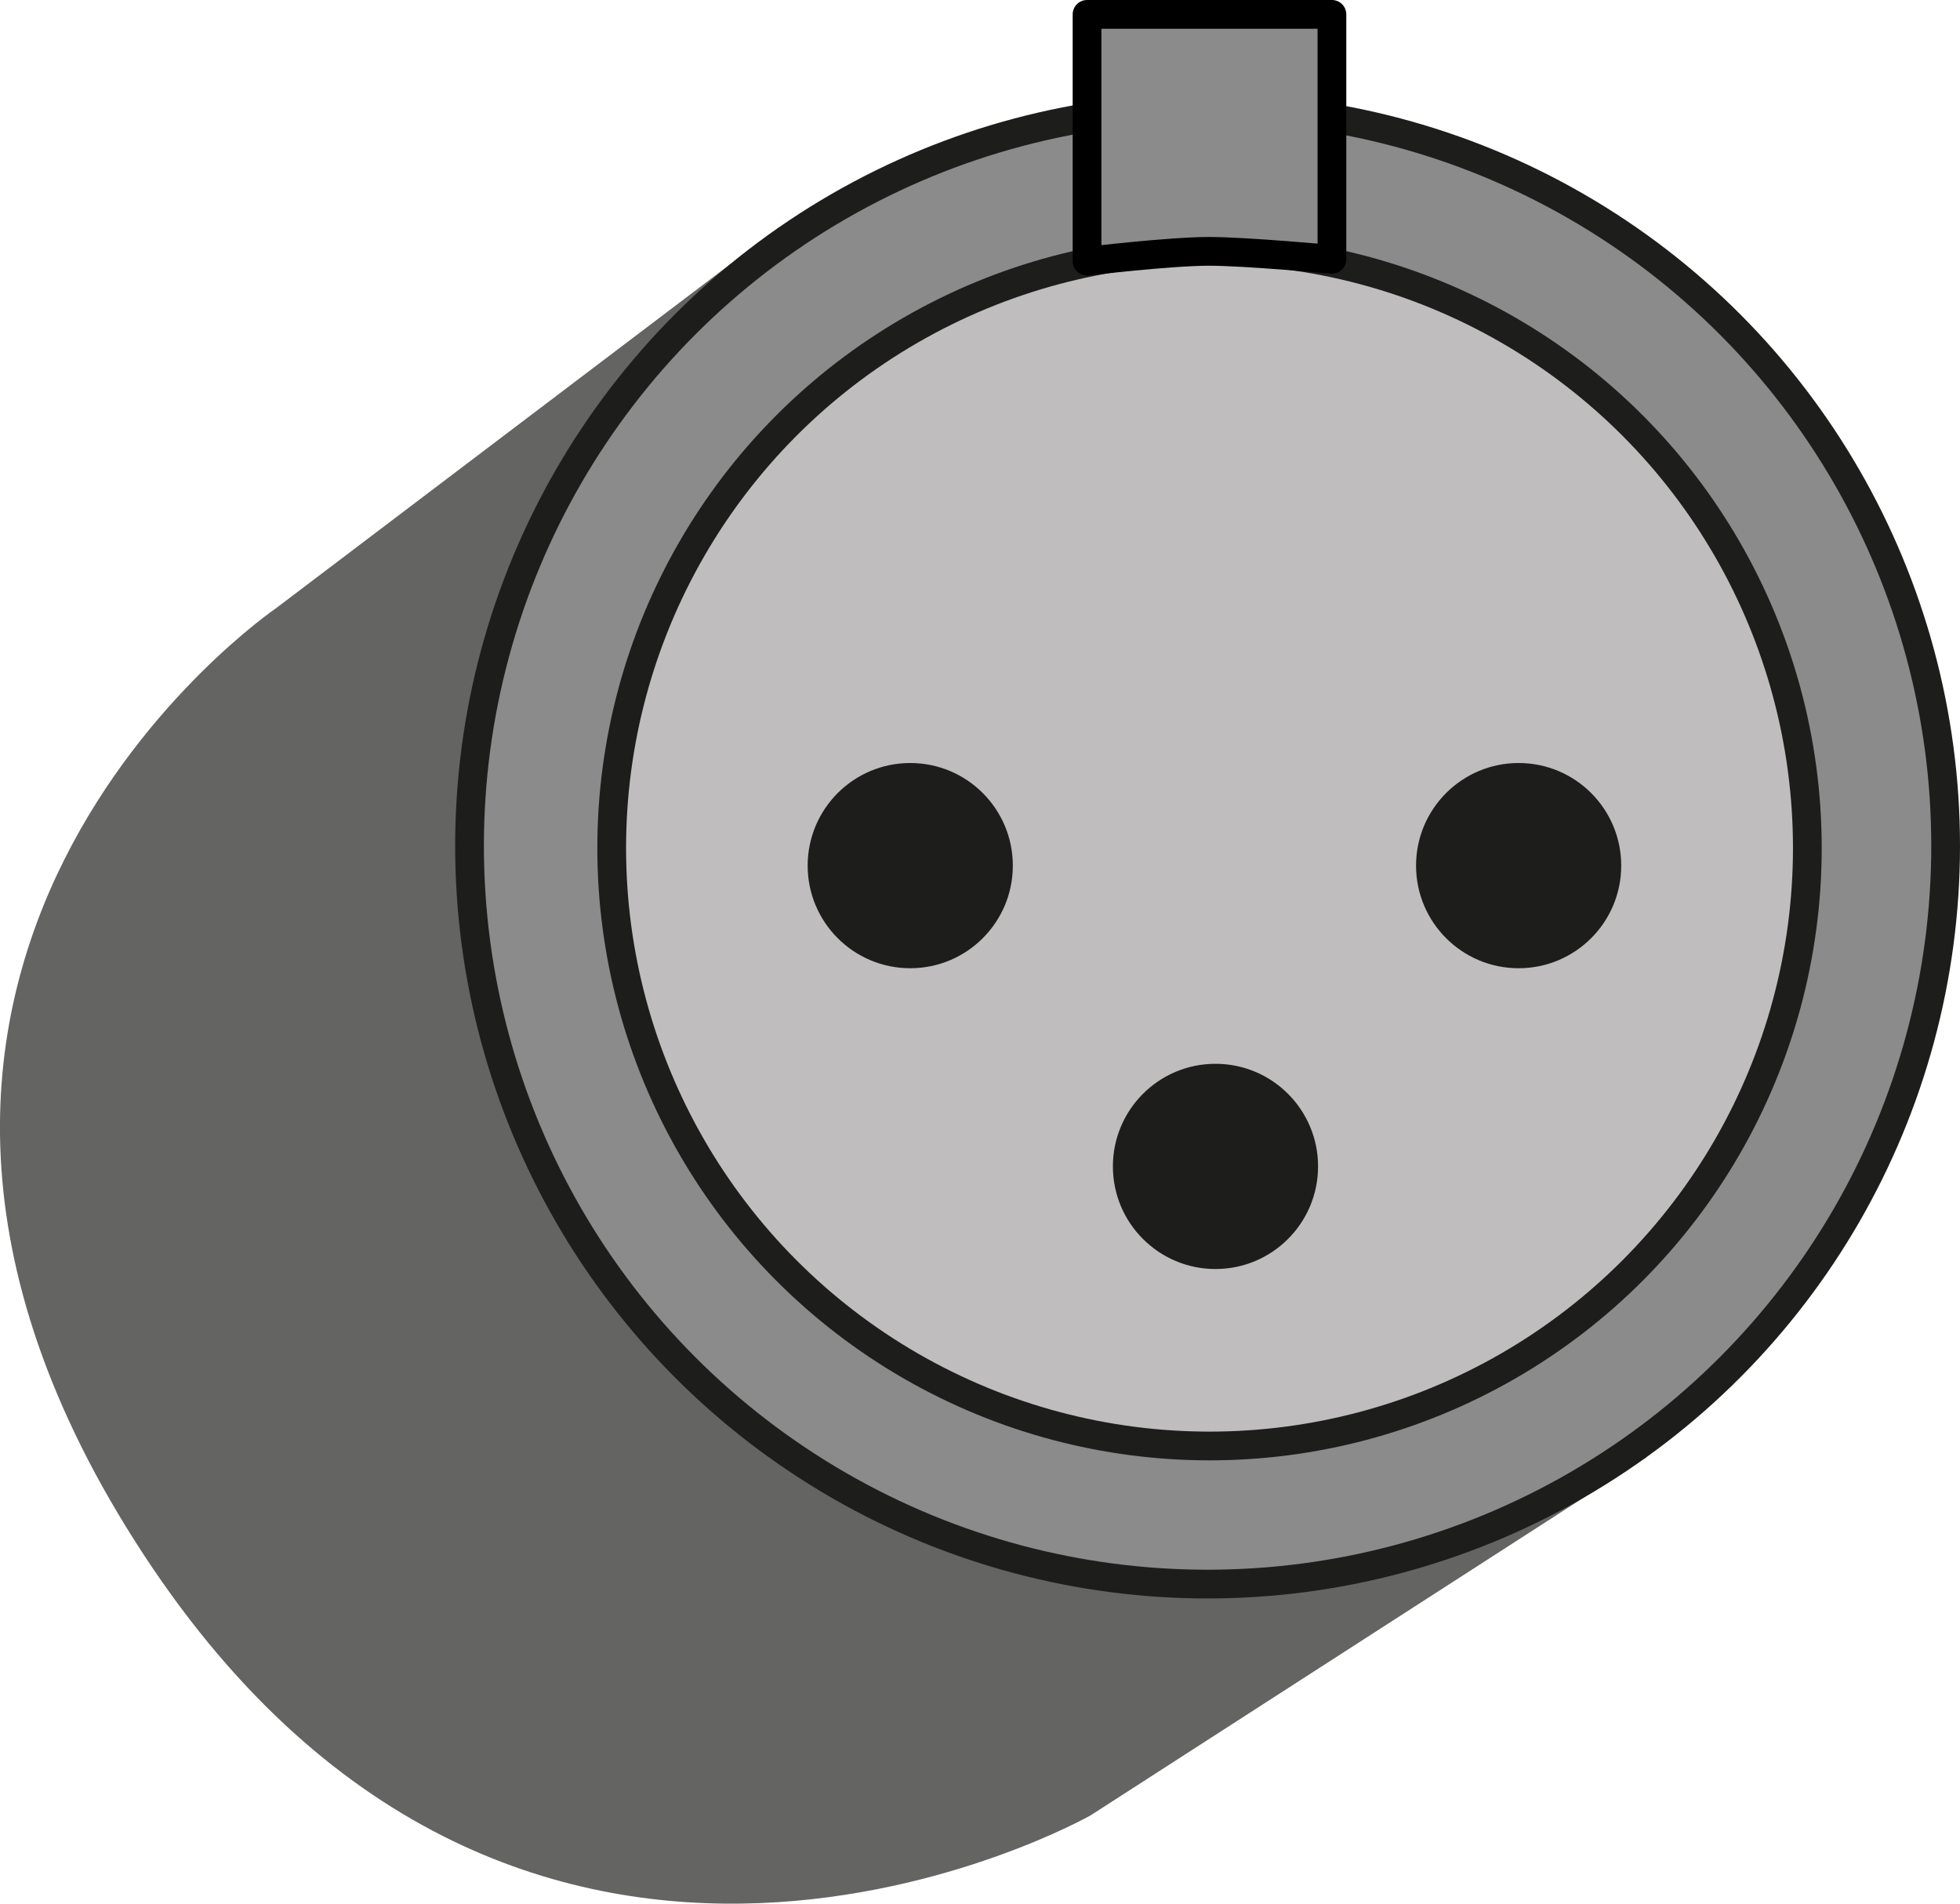 <svg xmlns="http://www.w3.org/2000/svg" id="Calque_1" viewBox="0 0 272.84 264.94"><defs><style>.cls-5{stroke-width:0;fill:#1d1d1b}</style></defs><path d="M101.71 36.72 38.42 84.65S-34.03 134 20.04 216.42c53.05 80.86 131.77 36.23 131.77 36.23l77.42-49.88L101.71 36.72Z" style="stroke-width:0;fill:#646463"/><circle cx="168.1" cy="117.72" r="102.74" style="fill:#8b8b8c;stroke-linejoin:round;stroke-width:4px;stroke:#1d1d1b"/><circle cx="168.37" cy="118.02" r="83.22" style="stroke-linejoin:round;stroke-width:4px;stroke:#1d1d1b;fill:#bfbdbe;stroke-linecap:round"/><circle cx="126.71" cy="120.47" r="14.28" class="cls-5"/><circle cx="169.2" cy="162.33" r="14.28" class="cls-5"/><circle cx="211.4" cy="120.47" r="14.28" class="cls-5"/><path d="M168.29 34.98c5.13 0 17.12 1.11 17.12 1.11V2h-34.09v34.35s11.59-1.37 16.97-1.37Z" style="stroke:#000;fill:#8b8b8c;stroke-linejoin:round;stroke-width:4px"/></svg>